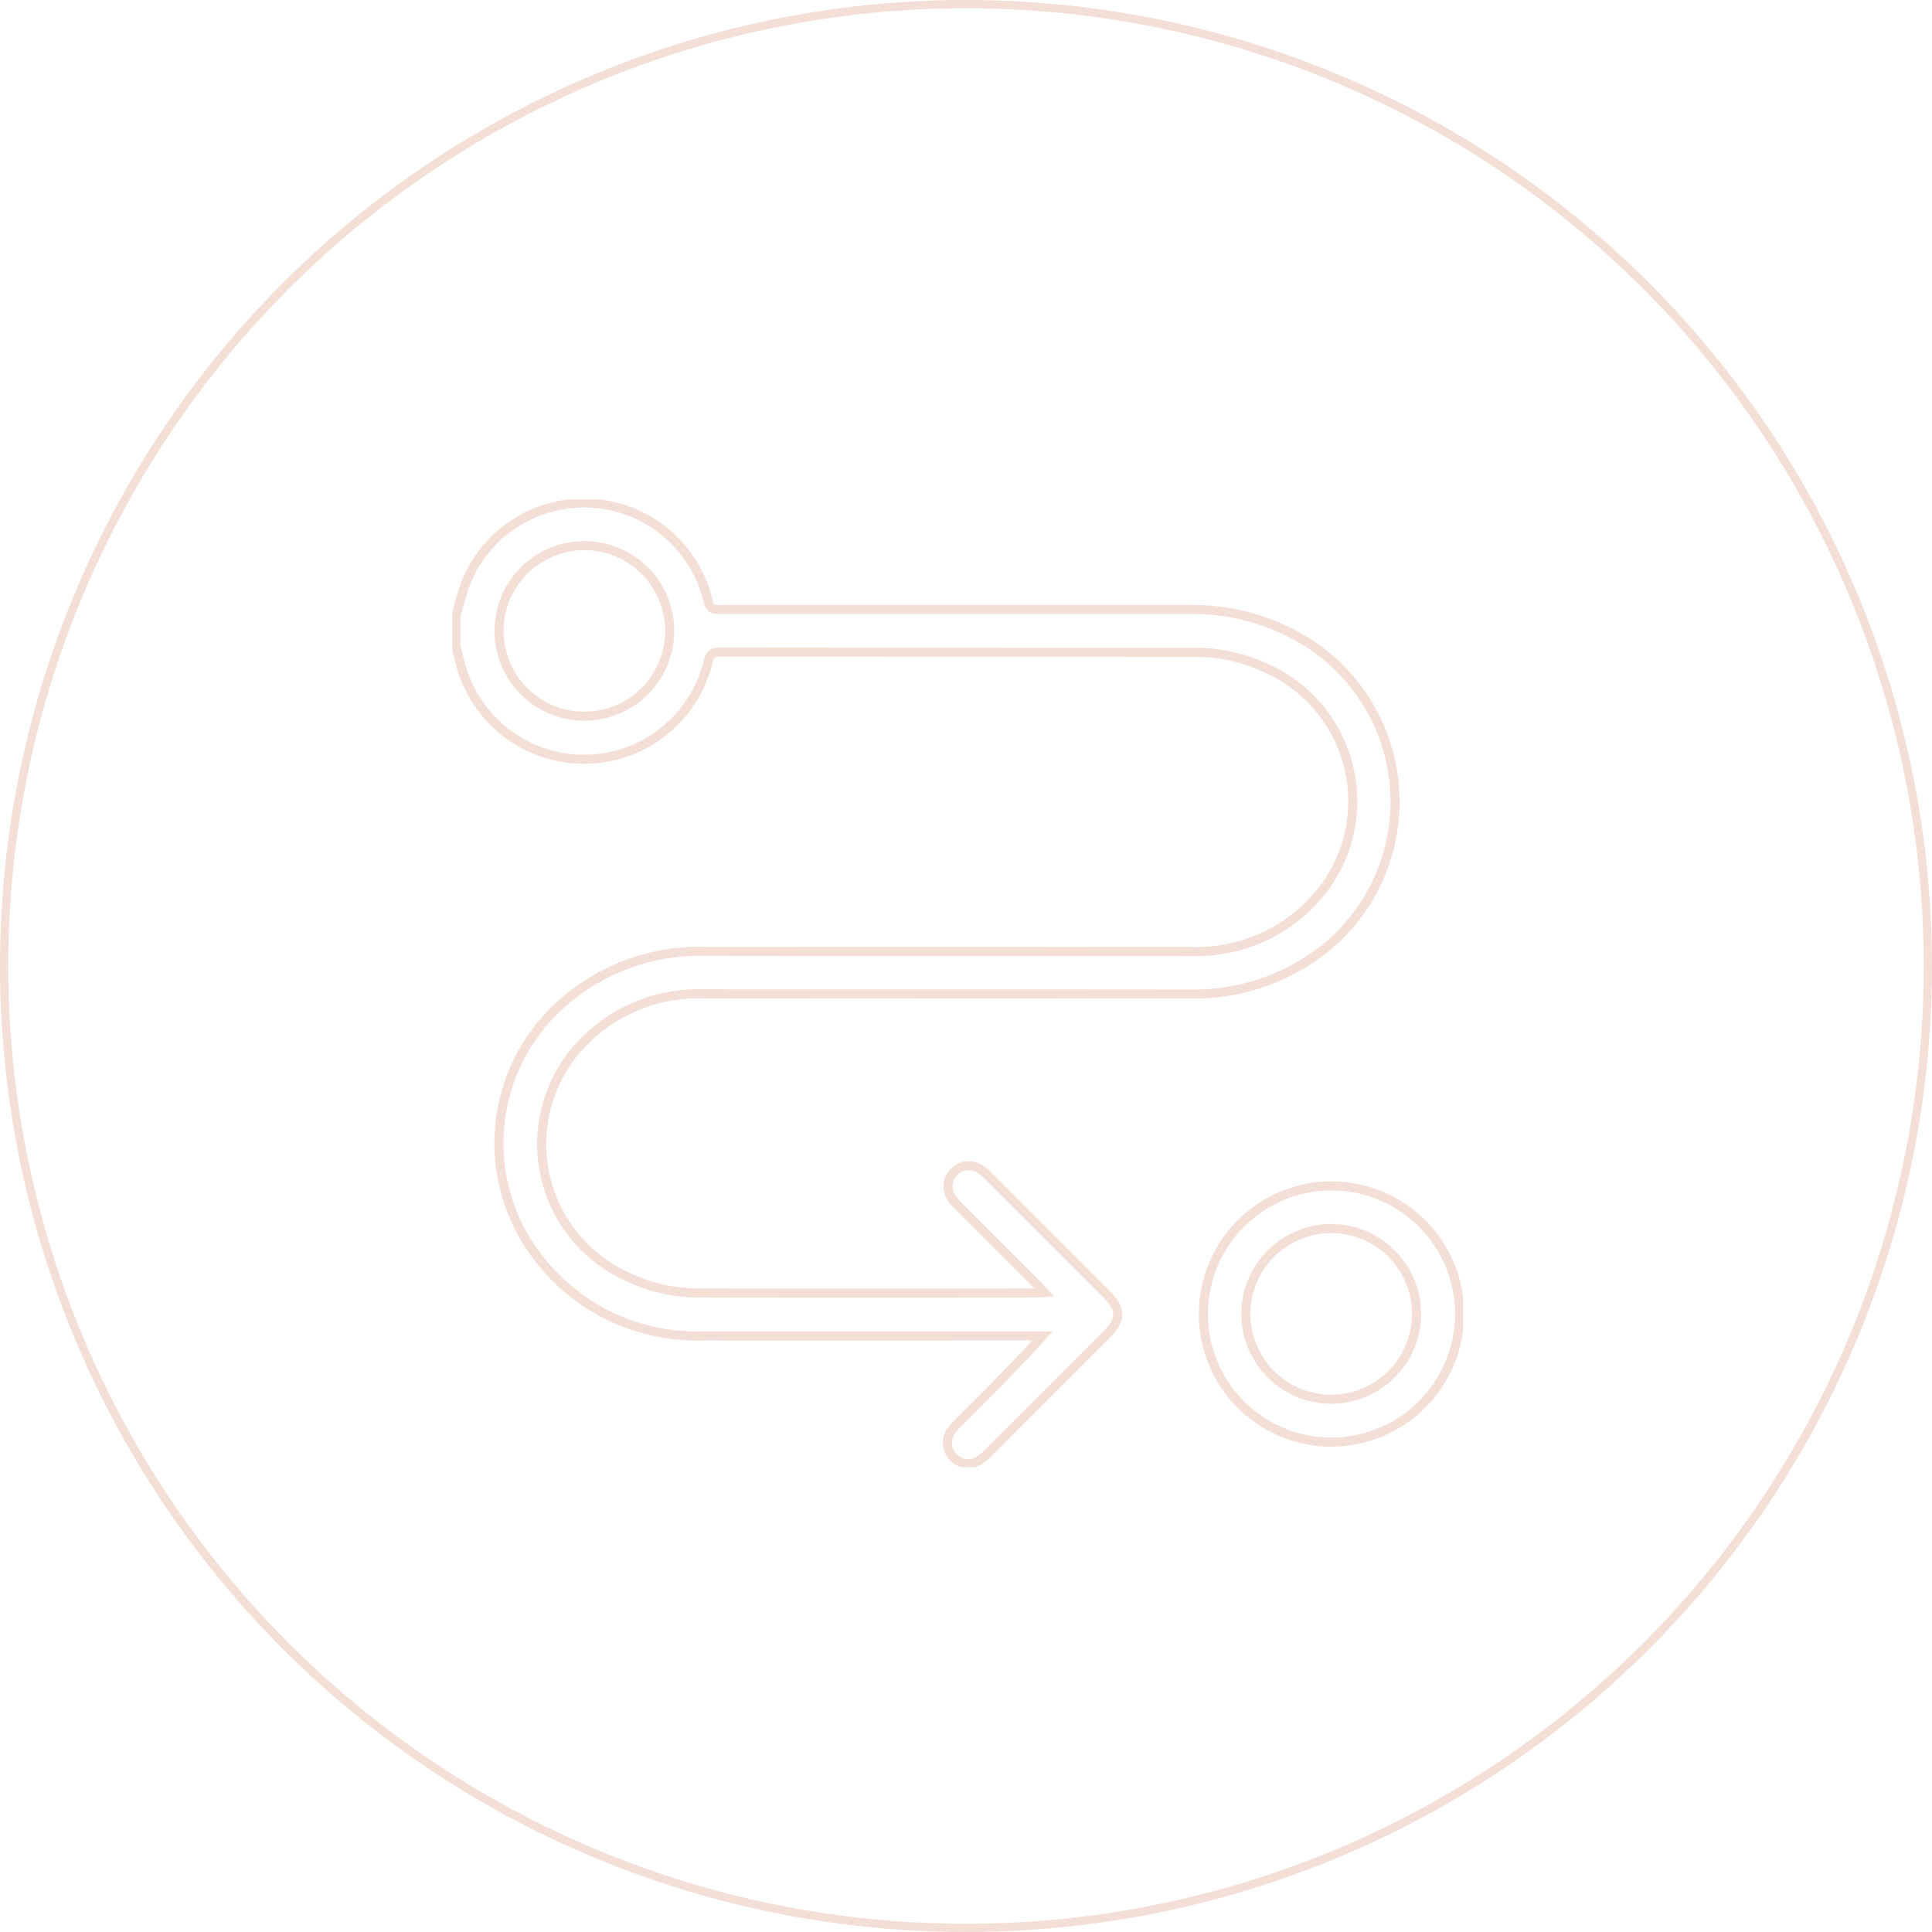 <svg xmlns="http://www.w3.org/2000/svg" xmlns:xlink="http://www.w3.org/1999/xlink" width="117" height="117" viewBox="0 0 117 117">
  <defs>
    <clipPath id="clip-path">
      <rect id="Rectangle_616" data-name="Rectangle 616" width="61.213" height="58.611" fill="none" stroke="#f3dfd6" stroke-width="0.55"/>
    </clipPath>
  </defs>
  <g id="Group_2455" data-name="Group 2455" transform="translate(-2304 -704.356)">
    <g id="Ellipse_554" data-name="Ellipse 554" transform="translate(2304 704.356)" fill="none" stroke="#f3dfd6" stroke-width="0.5">
      <circle cx="58.5" cy="58.5" r="58.5" stroke="none"/>
      <circle cx="58.5" cy="58.5" r="58.25" fill="none"/>
    </g>
    <g id="Group_2450" data-name="Group 2450" transform="translate(2331.394 734.599)">
      <g id="Group_2379" data-name="Group 2379" clip-path="url(#clip-path)">
        <path id="Path_10123" data-name="Path 10123" d="M1.418,8.313a20.2,20.2,0,0,1,.613-2.094A7.721,7.721,0,0,1,16.7,7.394c.121.528.41.476.766.476h28.37A13.143,13.143,0,0,1,52.785,9.74a11.423,11.423,0,0,1,.859,18.965,12.8,12.8,0,0,1-7.83,2.453c-9.773-.015-19.547,0-29.32-.01a9.734,9.734,0,0,0-7.258,2.818A8.819,8.819,0,0,0,11.8,48.279a9.96,9.96,0,0,0,4.3.983q10.3.011,20.6,0c.078,0,.155-.01.353-.023-.191-.2-.323-.356-.465-.5q-2.348-2.352-4.7-4.7a3.377,3.377,0,0,1-.49-.59,1.253,1.253,0,0,1,1.712-1.723,2.965,2.965,0,0,1,.549.447q3.591,3.586,7.173,7.18c.889.892.887,1.527-.008,2.424q-3.586,3.591-7.179,7.174a3,3,0,0,1-.646.513,1.259,1.259,0,0,1-1.648-1.752,3.674,3.674,0,0,1,.532-.633c1.694-1.69,3.393-3.375,5.058-5.219h-.655c-6.628,0-13.255.012-19.883,0a12.091,12.091,0,0,1-10.051-4.8A11.291,11.291,0,0,1,7.717,31.84,12.519,12.519,0,0,1,16.5,28.572c9.793.017,19.586,0,29.379.009A9.718,9.718,0,0,0,53.166,25.7,8.82,8.82,0,0,0,50.58,11.463a10.291,10.291,0,0,0-4.474-1q-14.363,0-28.726-.015c-.516,0-.6.237-.7.637A7.735,7.735,0,0,1,1.89,11.8c-.2-.552-.317-1.135-.472-1.7ZM9.2,4a5.166,5.166,0,1,0-.008,10.333A5.166,5.166,0,0,0,9.2,4Z" transform="translate(-1.202 -1.202)" fill="none" stroke="#f3dfd6" stroke-miterlimit="10" stroke-width="0.55"/>
        <path id="Path_10124" data-name="Path 10124" d="M306.978,289.056a7.758,7.758,0,1,1,7.737-7.742A7.784,7.784,0,0,1,306.978,289.056Zm-.038-2.6a5.166,5.166,0,1,0,0-10.333,5.166,5.166,0,0,0,0,10.333Z" transform="translate(-253.717 -231.964)" fill="none" stroke="#f3dfd6" stroke-miterlimit="10" stroke-width="0.55"/>
      </g>
    </g>
  </g>
</svg>
